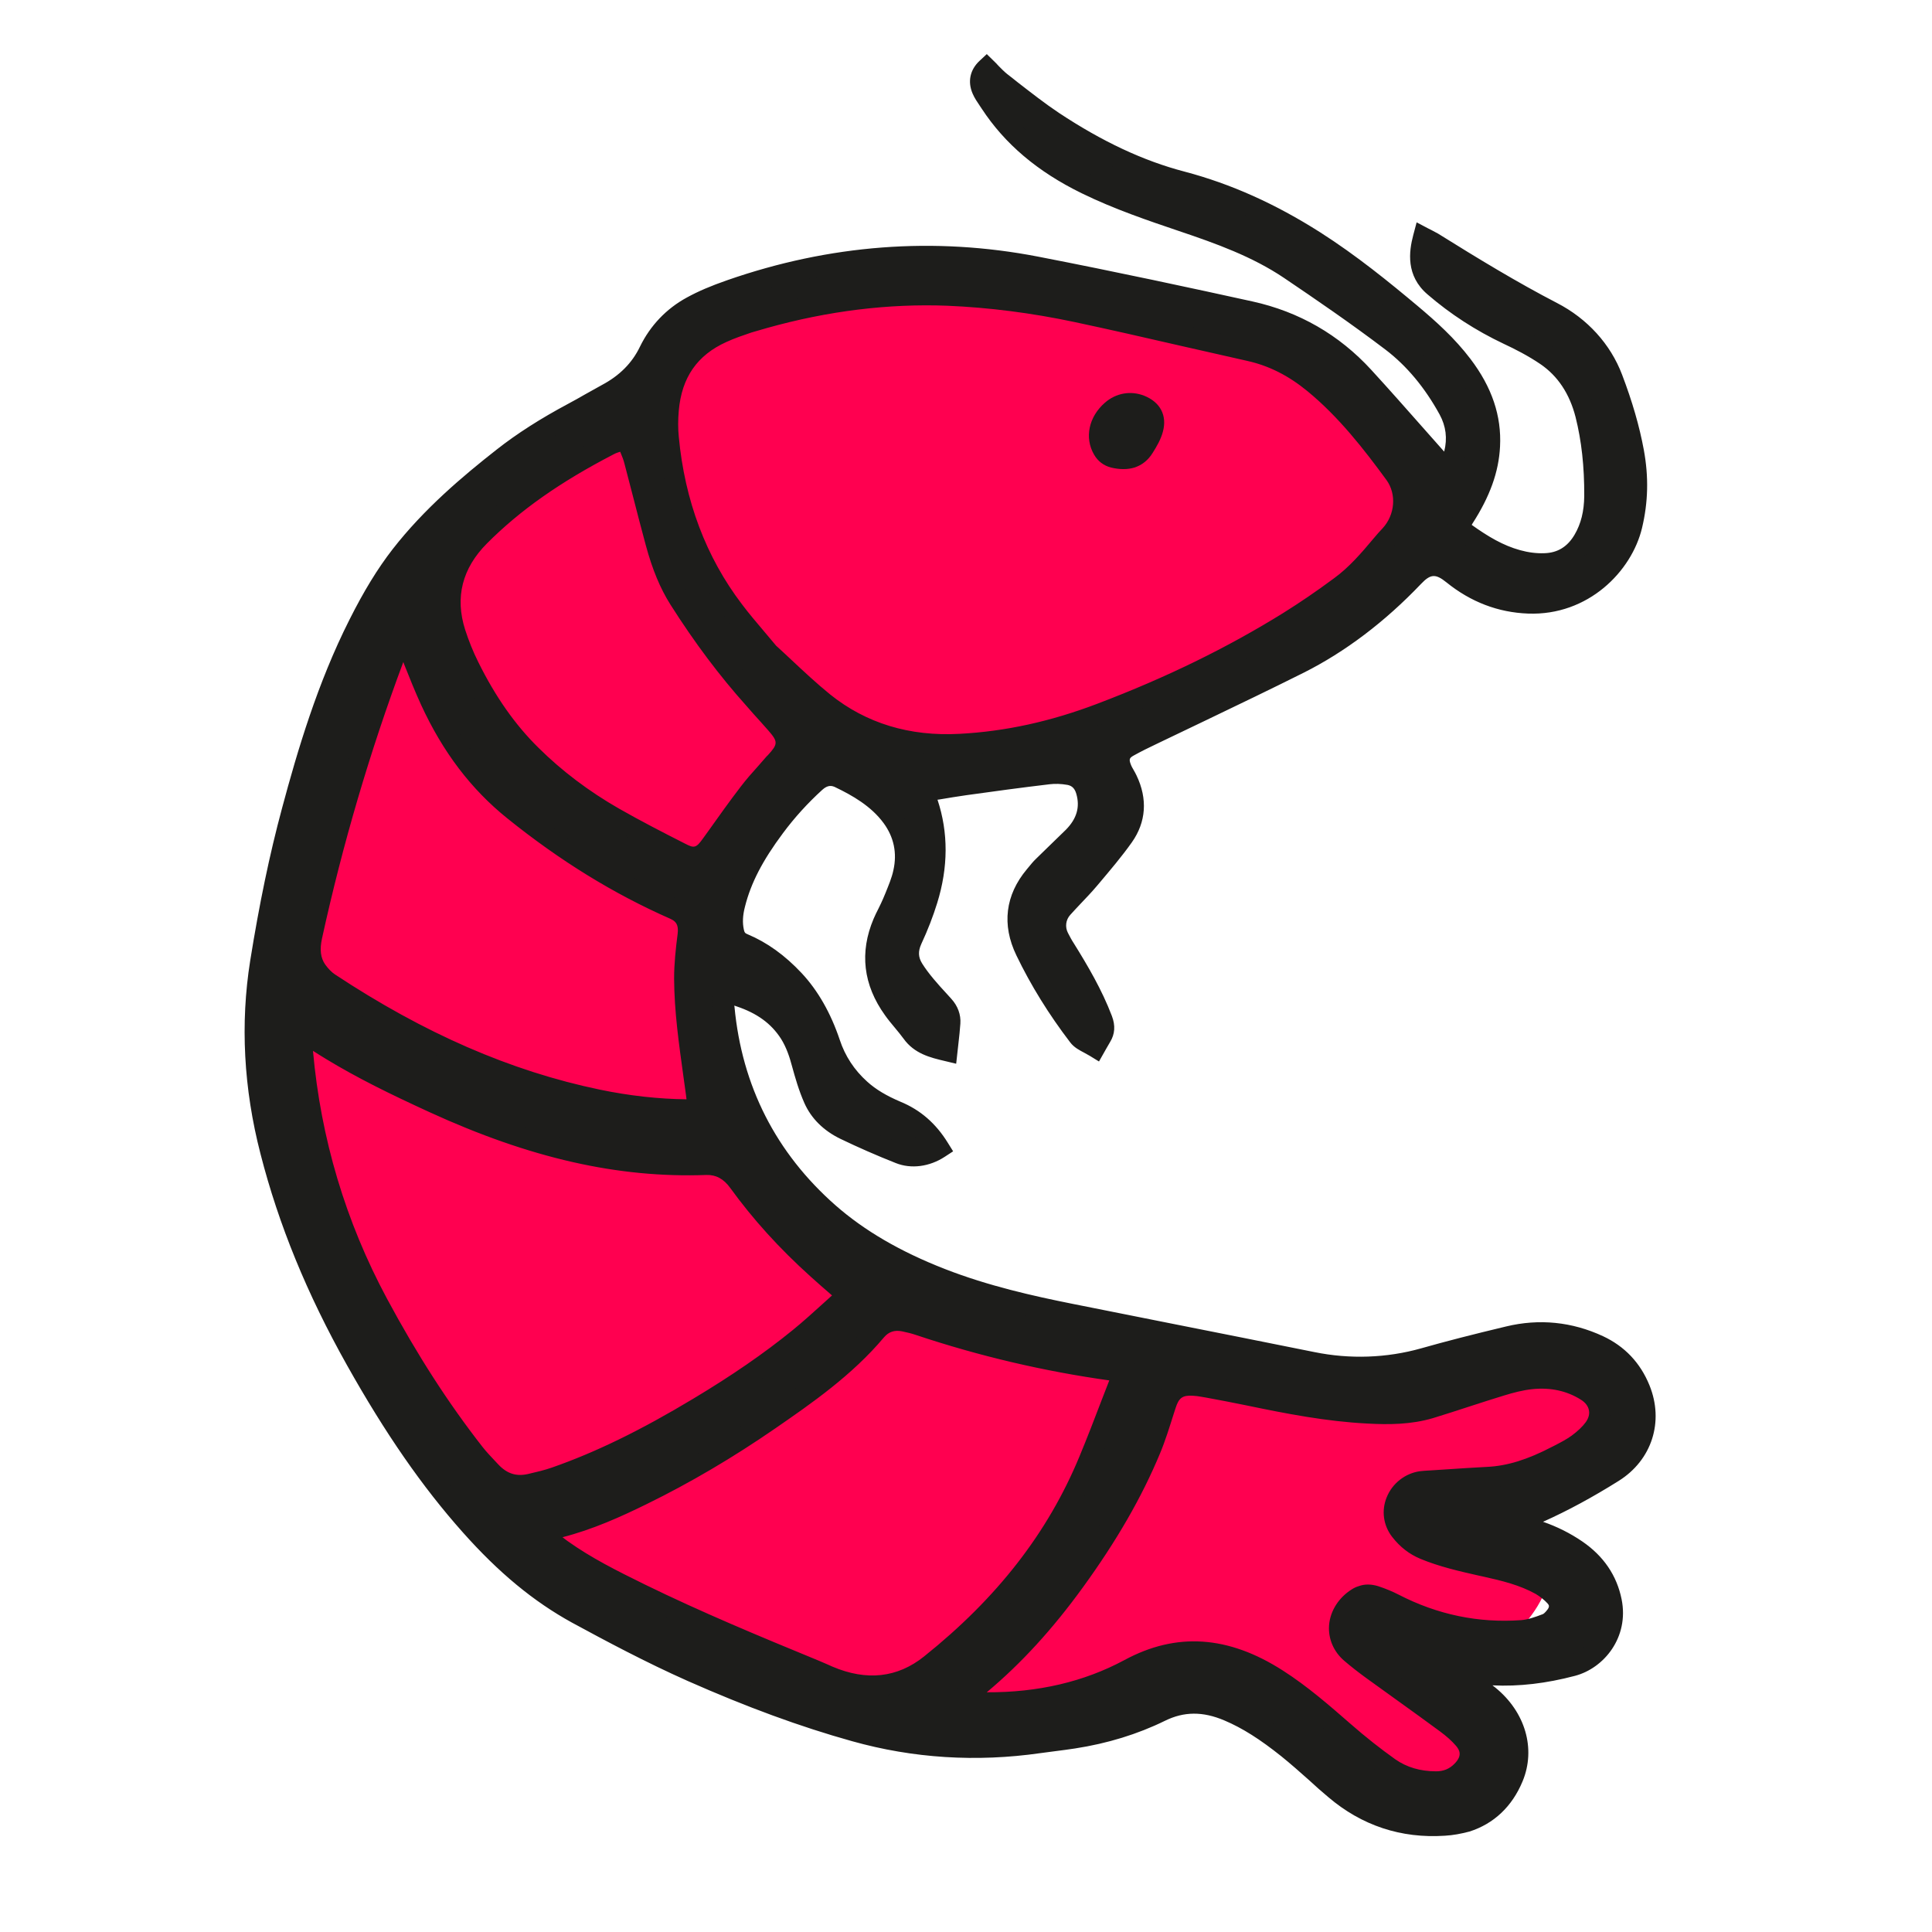 <?xml version="1.0" encoding="utf-8"?>
<!-- Generator: Adobe Illustrator 26.5.2, SVG Export Plug-In . SVG Version: 6.00 Build 0)  -->
<svg version="1.1" id="Capa_1" xmlns="http://www.w3.org/2000/svg" xmlns:xlink="http://www.w3.org/1999/xlink" x="0px" y="0px"
	 viewBox="0 0 1200 1200" style="enable-background:new 0 0 1200 1200;" xml:space="preserve">
<style type="text/css">
	.st0{fill:#FF0050;}
	.st1{clip-path:url(#SVGID_00000135688129786859722100000013275108037817401509_);}
	.st2{clip-path:url(#SVGID_00000016076155709622023940000005177474530365254325_);}
	.st3{fill:#1D1D1B;}
</style>
<g>
	<path class="st0" d="M713.2,186.9c-56.3-12.1-113.6-24.2-171-19.4c-116.3,9.7-184.4,83-281.1,187.4
		c-120.1,129.8-110.3,350.8-22.1,504s282.4,242.8,452.5,194.5c18.3-5.2,36.7-11.8,55.6-10.5c31,2.3,55.9,25.2,82,42.1
		c26.1,16.9,63.1,27.5,86.4,6.9c-8.5-19.3-16.9-38.6-25.4-57.9c34.8,1.3,68.4-26.2,73.9-60.6c-23.9,2.3-48.6-10.7-60.3-31.7
		c40.7-5.1,79.4-24.9,107.2-55c-35-44.5-101.7-41.6-158.1-37.7c-103.5,7.1-213.3,1.7-301.5-52.9s-144.8-171.7-101.4-266
		c7.9-17.1,19.7-33.8,37.1-40.9c12.1-5,25.7-5.1,38.8-5.1C785.6,484.2,1055,260.1,713.2,186.9z"/>
	<g>
		<g>
			<defs>
				
					<rect id="SVGID_1_" x="-75.2" y="-379.8" transform="matrix(0.746 -0.666 0.666 0.746 -292.598 637.508)" width="1529.5" height="2164.4"/>
			</defs>
			<clipPath id="SVGID_00000096017969719344109650000001794155114469949825_">
				<use xlink:href="#SVGID_1_"  style="overflow:visible;"/>
			</clipPath>
			<g style="clip-path:url(#SVGID_00000096017969719344109650000001794155114469949825_);">
				<defs>
					
						<rect id="SVGID_00000127014582232436298500000012136402562307975579_" x="-75.2" y="-379.8" transform="matrix(0.746 -0.666 0.666 0.746 -292.598 637.508)" width="1529.5" height="2164.4"/>
				</defs>
				<clipPath id="SVGID_00000097482793280761315210000011518024212622278815_">
					<use xlink:href="#SVGID_00000127014582232436298500000012136402562307975579_"  style="overflow:visible;"/>
				</clipPath>
				<g style="clip-path:url(#SVGID_00000097482793280761315210000011518024212622278815_);">
					<path class="st3" d="M583.6,712.4c-7.3,4.8-16.6,6.4-24.5,3.3c-11.4-4.5-22.8-9.5-33.8-14.8c-8.5-4.1-15.6-10.4-19.4-19.1
						c-3.1-7.1-5.4-14.6-7.4-22.1c-1.8-6.6-3.9-12.9-7.6-18.7c-7.5-11.6-18.3-18.6-31.2-22.9c-8.3-2.8-10.4-1.5-9.6,7
						c4.8,51.1,26.4,93.6,64.9,127.5c20.6,18.1,44.5,30.9,69.9,40.8c26,10.1,53,16.5,80.2,21.9c50.1,10,100.3,19.8,150.3,29.9
						c22.9,4.7,46.7,3.9,69.2-2.5c17.4-4.9,34.9-9.3,52.5-13.5c19.2-4.6,38-2.8,56,5.6c12.1,5.6,20.6,14.8,25.6,27.1
						c8,19.8,1.4,40.3-16.6,51.6c-18.3,11.5-37.3,21.6-57.4,29.8c-1.5,0.6-2.9,1.3-4.5,2.1c0.7,0.5,0.9,0.9,1.2,1
						c1.6,0.4,3.2,0.8,4.8,1.1c11.9,2.8,23,7.5,33.1,14.5c11.3,7.8,18.9,18.2,21.6,31.8c4,19.6-9.1,36.1-24.4,40.1
						c-22.2,5.9-44.5,7.7-67.2,3.8c-1.7-0.3-3.3-0.4-5-0.6c0.6,1.4,1.4,2,2.2,2.6c6,4.2,12.4,8.2,18.1,12.8c16,13,22.3,33,15,50.8
						c-7.5,18.3-22.2,28.6-41.8,29.8c-25.4,1.6-48.3-5.9-67.9-22.5c-9.9-8.4-19.2-17.4-29.3-25.4c-11.4-9.1-23.4-17.5-36.9-23.2
						c-14.2-6-28-6.7-42.2,0.3c-17,8.4-35.2,13.7-54,16.6c-7.1,1.1-14.3,1.9-21.4,2.9c-38.6,5.5-76.8,3.3-114.3-7.2
						c-34.7-9.7-68.3-22.5-101.2-37.1c-24.4-10.8-48.1-23.2-71.5-36.1c-25.6-14-46.9-33.1-66.1-54.7
						c-27.9-31.3-50.6-66.2-71.1-102.7c-23-41-41.4-84-53.1-129.7c-10-38.7-12.6-77.7-6.3-117.4c5.1-31.7,11.3-63.1,19.7-94.1
						c10.6-39.8,22.9-79,41.4-115.9c7.5-14.9,15.8-29.3,26-42.5c18.2-23.4,40.4-42.6,63.5-60.8c13.6-10.7,28.3-19.7,43.6-27.9
						c7.1-3.8,14-7.9,21-11.6c11.6-6.2,20.5-14.6,26.4-26.6c5.8-11.8,14.8-21.4,26.4-27.7c7.7-4.2,16-7.5,24.3-10.4
						c61.9-21.6,125.2-26.8,189.6-14.3c44.4,8.6,88.6,18.1,132.8,27.8c27.6,6.1,51.4,19.6,70.5,40.6c16,17.4,31.5,35.3,47.3,52.9
						c1.4,1.6,2.9,3.2,4.6,5.2c1.1-1.6,1.8-2.4,2.1-3.3c4.8-11.7,4.9-23.4-1.2-34.5c-9-16.4-20.5-31.1-35.4-42.3
						c-20.6-15.6-41.9-30.3-63.4-44.8c-20.4-13.8-43.5-22.1-66.7-29.9c-20.3-6.8-40.5-13.7-59.7-23.2
						c-24.1-11.8-44.7-27.6-59.5-50.3c-1.8-2.7-3.8-5.4-5.1-8.4c-2.2-5.1-1.1-9.4,2.8-13c2.9,2.9,5.6,6,8.9,8.5
						c10.7,8.3,21.3,16.9,32.5,24.3c24.8,16.4,51,29.7,80,37.4c29.4,7.7,56.7,20.6,82.4,36.9c21.2,13.5,40.7,29.2,59.9,45.3
						c11.5,9.7,22.6,19.8,31.7,31.8c11.3,14.8,18.1,31.3,17.1,50.3c-0.8,16.5-7.3,31-16.2,44.7c-1.2,1.8-2.4,3.7-3.8,5.7
						c11.7,8.8,23.3,16.5,37,20.4c5.4,1.5,11.3,2.3,17,2.2c10.6-0.3,18.7-5.5,24.1-14.7c4.9-8.4,6.8-17.7,6.8-27.2
						c0.1-17.1-1.4-34.1-5.6-50.7c-3.8-15.1-11.6-27.8-24.5-36.6c-7.4-5.1-15.5-9.2-23.6-13.1c-16.6-7.9-31.9-17.8-45.8-29.8
						c-9.6-8.3-9.9-18.5-6.8-30.3c2.2,1.2,4,2,5.7,3c24.4,15.2,48.8,30.2,74.4,43.4c17,8.8,30.5,23.2,37.4,41.1
						c5.6,14.8,10.3,29.9,13.2,45.5c2.8,15.4,2.6,30.6-1,45.9c-6.2,26-31.9,49.5-64.3,48.3c-17.7-0.7-33.2-6.9-46.9-18
						c-9.5-7.6-16.3-7-24.4,1.5c-20.8,21.7-44.5,40.5-71.3,54c-29.4,14.7-59.1,28.7-88.7,43c-5.7,2.8-11.5,5.5-17,8.6
						c-5.6,3.2-6.9,7.6-4.5,13.6c1,2.5,2.5,4.7,3.6,7.1c5.8,12.1,5.4,24.1-2.4,35.1c-6.6,9.3-14.2,18.1-21.6,26.9
						c-5.2,6.1-10.9,11.7-16.3,17.7c-4.5,5-5.4,12.3-2.4,18.3c1.2,2.4,2.5,4.7,3.9,6.9c8.8,14.1,17.2,28.5,23.2,44.1
						c1.4,3.8,1.6,7.1-0.6,10.5c-1.2,1.9-2.2,3.8-3.8,6.5c-3.9-2.4-8.3-3.8-10.5-6.8c-12.6-16.5-23.7-34.1-32.7-52.8
						c-8-16.5-6.4-32.3,5.6-46.6c1.7-2,3.4-4.2,5.3-6c6.1-6.1,12.5-11.9,18.5-18.1c7.9-8,11.3-17.5,8-28.7c-1.6-5.4-5.1-9.1-10.6-10
						c-4.2-0.7-8.6-1-12.8-0.5c-17.3,2.1-34.7,4.4-52,6.9c-8.3,1.2-16.6,2.7-25.1,4c0.3,1.3,0.4,2.4,0.7,3.3
						c8,21.2,7.8,42.7,1.2,64.1c-2.6,8.4-5.9,16.7-9.6,24.7c-3,6.5-2.6,12.4,1,18.1c2.3,3.6,4.9,7.1,7.7,10.4
						c3.6,4.3,7.4,8.3,11.1,12.4c2.8,3,4.2,6.7,4,10.7c-0.3,5.7-1.2,11.3-1.9,17.4c-8.8-2.1-16.6-4.1-21.9-11.4
						c-3.6-5-7.9-9.5-11.5-14.5c-11.9-16.7-14.5-34.6-6.4-53.6c1.9-4.3,4.3-8.4,6.1-12.8c2.5-6.1,5.2-12.1,6.6-18.5
						c2.7-12.4,0.4-24.2-7.2-34.5c-8.3-11.3-19.9-18.2-32.2-24.1c-5.4-2.6-10.6-1.7-15.3,2.6c-9.3,8.5-17.7,17.8-25.2,27.8
						c-10.9,14.6-20.1,30-24.7,47.9c-1.5,5.7-2,11.3-0.8,17.1c0.8,3.6,2.4,6,6.1,7.6c12,5.1,22.3,13,31.4,22.6
						c10.4,11.1,17.5,24.7,22.3,39.1c3.7,11.1,10,20.7,18.8,28.6c6.7,6,14.3,10.2,22.6,13.6C568.5,694.2,577.1,701.8,583.6,712.4
						 M477.5,405.6c10.4,9.4,21.8,20.8,34.2,30.8c24.6,19.8,53.3,27.5,84.7,25.8c30.2-1.6,59.3-8.4,87.5-19.1
						c40.6-15.4,79.7-34,116.6-57c11-6.8,21.6-14.2,32-21.9c9.8-7.2,17.8-16.4,25.6-25.7c1.7-2,3.5-4.1,5.3-6
						c9.6-10.4,11.4-26.6,3-38.1c-14.9-20.4-30.6-40.3-50.3-56.5c-11.8-9.7-24.8-16.6-39.8-20c-35.9-8-71.7-16.5-107.6-24.2
						c-26.4-5.6-53.1-9.1-80-10.2c-38.7-1.5-76.7,3.6-113.9,14.1c-8.9,2.5-17.8,5.2-26.2,9c-20.6,9.2-31.5,25.7-33.3,48
						c-0.5,5.7-0.5,11.5,0,17.2c3.7,39.5,16.4,75.7,40.6,107.5C462.2,387.8,469.4,395.8,477.5,405.6 M526.5,804.6
						c-6.5-5.7-12.6-10.9-18.5-16.2c-18.2-16.4-34.8-34.3-49.2-54.2c-5.1-7-11.6-11.1-20.3-10.7c-59.8,2.2-115.5-13.9-169.1-38.5
						c-21.7-9.9-43.2-20.2-63.6-32.6c-5.9-3.6-11.6-7.5-18.5-11.9c0.2,3.7,0.2,6.3,0.4,8.9c4.5,56.7,20,110.1,47,160.3
						c17.6,32.6,37.2,63.9,59.9,93.2c3.1,4,6.8,7.7,10.3,11.5c6.8,7.1,15,9.9,24.6,7.7c5.2-1.2,10.4-2.4,15.4-4.2
						c31.4-10.9,60.6-26.3,89-43.3c21.7-13,42.7-27.1,62.3-43.1C506.5,823,516,813.9,526.5,804.6 M595.3,1056.5
						c3.3,0.3,5.4,0.7,7.6,0.8c34.6,1.7,68-4.1,98.4-20.5c32.6-17.6,62.5-12.6,91.8,6.2c14.7,9.4,27.9,20.9,41.1,32.4
						c9.1,7.9,18.6,15.6,28.4,22.5c8.5,6,18.5,8.7,29.1,8.7c6.3,0,11.6-2.2,16-6.7c6-6.2,6.7-13.3,1.1-19.8c-3.2-3.7-7-6.9-11-9.8
						c-15.2-11.2-30.6-22.2-45.9-33.3c-4.5-3.3-8.9-6.7-13.1-10.3c-11.6-9.9-8.8-26.3,4.1-34.3c3.3-2,7.2-2.2,10.8-1
						c4.1,1.3,8.1,3,11.9,4.9c24.9,12.8,51.3,18.5,79.3,16.5c5.2-0.4,10.4-2.2,15.3-4c2.3-0.9,4.4-3.1,5.9-5.1
						c2.9-3.9,2.9-8.3-0.4-11.9c-2.6-2.8-5.7-5.3-9.1-7.2c-10.7-6-22.5-8.8-34.4-11.5c-12.8-2.9-25.7-5.6-37.9-10.7
						c-6-2.5-10.8-6.4-14.9-11.6c-9.3-12.1-0.8-28.6,13.1-30.5c2-0.3,4.1-0.3,6.1-0.4c11.7-0.7,23.4-1.6,35.1-2.2
						c15.6-0.7,29.6-6.2,43.2-13.3c4.4-2.3,8.8-4.5,12.8-7.4c3.7-2.8,7.4-6,10.1-9.8c6-8.3,3.8-17.9-5-23.4
						c-10.3-6.4-21.8-8.6-33.7-7.5c-6.5,0.6-12.9,2.3-19.2,4.2c-14.7,4.5-29.3,9.6-44,14c-12.6,3.8-25.6,3.8-38.5,3.1
						c-25.1-1.3-49.8-6.1-74.3-11.1c-9.3-1.9-18.6-3.6-27.9-5.4c-2.2-0.4-4.5-0.7-6.7-0.8c-9.3-0.4-14,3.2-16.8,12.1
						c-3,9.4-5.8,18.9-9.6,28c-12.1,29.2-28.4,56-46.9,81.5c-17.6,24.2-37.3,46.5-60.4,65.5C603.5,1050.4,599.9,1053,595.3,1056.5
						 M336.4,952c4.5,3.8,8.4,7.4,12.6,10.5c15.3,10.8,32,19.2,48.8,27.4c35.5,17.3,71.9,32.5,108.4,47.4c2.8,1.2,5.6,2.5,8.5,3.7
						c22.5,9.5,44.1,8.1,63.3-7.2c42.9-34.3,77.2-75.4,98.4-126.6c7-16.9,13.4-34,20-51.1c0.4-1.1,0.7-2.3,1.1-3.9
						c-2-0.4-3.7-0.8-5.4-1c-41.3-5.5-81.6-14.9-121.1-28.1c-3.1-1-6.3-1.8-9.5-2.5c-6.8-1.4-12.9,0.6-17.3,5.8
						c-18.9,22.5-42.6,39.1-66.5,55.6c-25.2,17.4-51.5,33-79,46.5c-19.2,9.4-38.8,17.9-59.9,22.1C338.4,950.7,338.1,951,336.4,952
						 M433.6,689.1c-0.4-3.6-0.8-6.6-1.2-9.6c-3.2-23.8-7.2-47.6-7.3-71.7c0-9,1-18,2.2-27c1-7.5-1.4-13-8.3-16
						c-36.1-15.9-69.2-36.8-99.9-61.5c-22.9-18.5-39.5-41.6-51.7-68.1c-5.4-11.7-9.9-23.9-14.8-35.9c-0.6-1.4-1.1-2.9-2-5.3
						c-1.1,2.3-1.8,3.6-2.4,5.1c-22.7,59.4-40.8,120.2-54.4,182.3c-1.7,7.6-1.5,14.8,3,21.2c2.1,3,4.7,5.8,7.7,7.8
						c51.3,33.9,106.2,59.9,166.8,72.5c19.2,4,38.5,6.2,58.1,6.2C430.4,689.2,431.4,689.2,433.6,689.1 M468.4,434.1
						c-17.3-19.3-32.6-40.2-46.5-62c-6.9-10.8-11.2-22.9-14.6-35.2c-4.5-16.6-8.7-33.4-13-50.1c-0.7-2.8-1.7-5.5-2.8-8.1
						c-2.1-4.8-4.3-5.6-9.3-3.9c-1.4,0.5-2.7,1-4,1.6c-29.3,15.2-56.9,33-80.3,56.5c-16.7,16.8-22.4,37-15.1,60
						c2.3,7.2,5.2,14.3,8.6,21.1c10,20.1,22.3,38.8,38.4,54.7c15.4,15.3,32.6,28.2,51.5,38.9c13.6,7.7,27.5,14.8,41.3,21.9
						c8.9,4.6,13.4,3,19.3-5.3c7.6-10.7,15.2-21.5,23.1-31.9c4.8-6.4,10.4-12.2,15.6-18.2c0.3-0.3,0.6-0.6,0.9-0.9
						c8.6-9.4,8.7-14.5,0.4-23.9C477.4,444.2,472.9,439.2,468.4,434.1"/>
				</g>
				<g style="clip-path:url(#SVGID_00000097482793280761315210000011518024212622278815_);">
					<path class="st3" d="M897.5,1140.2c-27.3,1.8-51.7-6.3-72.5-24c-4.1-3.4-8.1-7-11.9-10.5c-5.6-5-11.4-10.1-17.2-14.8
						c-13.4-10.7-24.3-17.6-35.4-22.3c-13.4-5.7-25.1-5.6-36.9,0.2c-16.9,8.3-35.7,14.1-55.9,17.2c-4.1,0.6-8.2,1.2-12.4,1.7
						c-3,0.4-6.1,0.8-9.1,1.2c-39.8,5.7-79.1,3.2-116.9-7.4c-32.3-9-65.7-21.3-102.1-37.4c-26.1-11.6-51-24.9-72-36.3
						c-23.8-13.1-45.4-30.9-67.8-56.1c-25.1-28.2-48-61.2-71.9-103.8c-24.8-44.2-42.4-87.1-53.7-131.2c-10.5-40.6-12.6-81-6.4-120
						c5.6-34.9,12-65.9,19.8-94.8c9.6-35.8,22-77.7,41.9-117.1c8.9-17.7,17.4-31.6,26.7-43.6c19.6-25.2,43.7-45.5,64.6-61.9
						c12.7-10,27.3-19.3,44.5-28.5c3.6-1.9,7.1-3.9,10.6-5.9c3.5-1.9,6.9-3.9,10.4-5.8c10.9-5.8,18.7-13.6,23.6-23.8
						c6.4-13.1,16.4-23.6,29.1-30.5c7.1-3.9,15.1-7.3,25.2-10.8c63.5-22.1,128.4-27.1,193-14.6c48.5,9.4,96.6,19.8,133,27.8
						c29.1,6.4,53.9,20.7,73.9,42.5c11.1,12.1,22.2,24.7,32.9,36.8c4.1,4.7,8.2,9.3,12.4,14c2.1-8.2,1.1-15.8-2.8-23
						c-9.2-16.8-20.5-30.3-33.6-40.3c-21.6-16.4-44-31.7-63.1-44.6c-19.6-13.2-42-21.3-65.2-29.1c-18.9-6.4-40.3-13.6-60.5-23.5
						c-27.4-13.4-47.7-30.6-62.1-52.6c-0.4-0.6-0.8-1.2-1.2-1.8c-1.5-2.2-3.2-4.7-4.4-7.5c-3.2-7.4-1.6-14.8,4.3-20.3l4.5-4.2
						l4.4,4.3c1,0.9,1.9,1.9,2.8,2.9c1.9,1.9,3.6,3.7,5.5,5.2c2.2,1.7,4.4,3.4,6.6,5.2c8.3,6.4,16.8,13.1,25.5,18.9
						c26.9,17.8,52.4,29.8,78.1,36.5c28.7,7.6,56.2,19.9,84.2,37.7c22.6,14.4,43.3,31.3,60.6,45.8c11.3,9.5,23,20,32.7,32.8
						c13.4,17.6,19.4,35.5,18.4,54.5c-0.8,15.8-6.3,31-17.2,47.9c-0.1,0.2-0.3,0.5-0.4,0.7c10.2,7.3,19.5,12.8,30,15.7
						c5,1.4,10.2,2.1,15.1,1.9c8.2-0.2,14.4-4,18.8-11.5c4-6.8,5.9-14.6,6-24c0.1-18.4-1.7-34.4-5.4-49.1
						c-3.7-14.4-11-25.5-21.9-32.9c-7.5-5.1-15.7-9.3-22.8-12.6c-17.3-8.2-33.2-18.5-47.3-30.7c-13.5-11.6-11.5-26.6-8.8-36.8
						l2.1-7.9l7.2,3.8c0.7,0.4,1.3,0.7,2,1c1.4,0.7,2.7,1.4,4.1,2.2c24.7,15.4,49,30.2,73.9,43.1c18.8,9.7,33.2,25.5,40.4,44.5
						c6.4,16.8,10.8,32.1,13.5,46.7c3.1,16.8,2.7,32.6-1.1,48.5c-6.4,26.9-33.4,54.6-70.8,53.2c-18.6-0.7-35.6-7.2-50.7-19.4
						c-6.7-5.4-9.8-5.3-15.7,0.9c-22.6,23.7-47.2,42.3-73.1,55.3c-20,10-40.4,19.8-60.2,29.3c-9.5,4.6-19.1,9.1-28.6,13.7l-2.7,1.3
						c-4.9,2.3-9.5,4.6-14,7.1c-2.4,1.4-3.1,2.1-1.7,5.6c0.4,1.1,1.1,2.3,1.8,3.5c0.6,1.1,1.2,2.1,1.7,3.2c7,14.6,6,29-2.9,41.6
						c-6.3,8.9-13.4,17.2-20.2,25.3l-1.7,2c-3.2,3.8-6.7,7.4-10,10.9c-2.2,2.3-4.3,4.6-6.4,6.9c-2.7,3-3.3,7.4-1.4,11.1
						c1.3,2.5,2.4,4.6,3.6,6.4c8.6,13.8,17.5,28.9,23.7,45.2c2.3,6,1.9,11.3-1.1,16.2c-0.7,1.2-1.4,2.4-2.2,3.8l-4.7,8.3l-5.7-3.5
						c-1-0.6-2.2-1.2-3.4-1.9c-3-1.6-6.4-3.3-8.8-6.5c-13.3-17.4-24.5-35.5-33.4-54c-9.2-19-6.9-37.5,6.5-53.5l1-1.2
						c1.4-1.7,2.9-3.6,4.7-5.3c2.6-2.6,5.3-5.1,7.9-7.7c3.5-3.4,7.1-6.9,10.6-10.3c6.8-6.9,8.9-14.1,6.5-22.4
						c-1.2-4.2-3.6-5.1-5.5-5.5c-4-0.7-7.7-0.8-11-0.4c-17.8,2.1-35.3,4.5-51.8,6.8c-5.6,0.8-11.1,1.7-17,2.7
						c-0.3,0-0.6,0.1-0.9,0.1c6.8,20.4,6.7,42-0.2,64.2c-2.5,8.1-5.8,16.7-9.9,25.5c-2,4.5-1.9,8.1,0.6,12.1c1.9,3,4.1,6,7.2,9.7
						c2.6,3.1,5.4,6.2,8.1,9.1l2.8,3.1c4,4.4,6,9.8,5.6,15.4c-0.3,4.1-0.7,8.1-1.2,12.3c-0.2,1.8-0.4,3.6-0.6,5.4l-0.8,7.2l-7.1-1.7
						c-8.9-2.1-18.9-4.5-25.6-13.9c-1.7-2.3-3.5-4.5-5.5-6.9c-2-2.4-4.1-4.9-6-7.6c-13.6-18.9-15.9-39.1-7.1-59.9
						c0.9-2.2,2-4.3,3-6.3c1.1-2.2,2.1-4.3,3-6.4l1.3-3.1c2-5,4-9.6,5-14.4c2.4-10.7,0.3-20.6-6.1-29.3
						c-7.8-10.6-19.5-17.2-29.9-22.2c-2.2-1.1-4.7-1.6-8.2,1.6c-9,8.2-17.2,17.2-24.4,26.9c-12.6,16.9-19.9,30.9-23.6,45.7
						c-1.4,5.4-1.6,9.9-0.7,14.1c0.4,2,0.9,2.4,2.4,3c12.1,5.1,23.1,13,33.5,24.1c10.1,10.8,18.1,24.8,23.7,41.5
						c3.3,10,9,18.7,17,25.9c5.4,4.9,12,8.8,20.7,12.5c12.4,5.1,22,13.5,29.4,25.5l3.3,5.3l-5.2,3.4c-9.5,6.2-20.9,7.7-30.4,3.9
						c-11.9-4.7-23.5-9.8-34.3-15c-10.6-5.1-18.3-12.8-22.5-22.3c-3.5-7.9-5.8-16.1-7.7-23c-1.4-5.3-3.4-11.5-6.8-16.9
						c-6.1-9.5-14.9-15.9-27.8-20.2c-0.4-0.1-0.8-0.3-1.2-0.4c0,0.2,0,0.5,0.1,0.7c4.6,49.2,25.7,90.7,62.7,123.3
						c18,15.8,40.3,28.8,68,39.6c26.9,10.5,55.1,16.8,79.1,21.6c20.1,4,40.1,8,60.2,12c29.6,5.9,60.1,11.9,90.2,18
						c22,4.5,44.9,3.7,66.2-2.3c15.5-4.4,32.3-8.7,52.8-13.6c20.7-5,41-2.9,60.2,6c13.5,6.3,23.2,16.5,28.9,30.5
						c9.2,22.6,1.5,46.5-19.1,59.4c-16.1,10.1-31.6,18.5-47,25.4c8.7,3,16.9,7.1,24.5,12.3c13.1,9,21.3,21,24.3,35.8
						c4.8,23.7-11,42.9-29,47.6c-17.8,4.7-34.7,6.7-51.2,5.9c0.6,0.5,1.2,0.9,1.8,1.4c18.6,15.1,25.3,38,16.9,58.2
						c-6.5,15.7-17.9,26.4-33,31.2C907.4,1139,902.6,1139.9,897.5,1140.2z M905.9,1031.6c1.3,0.1,2.6,0.3,3.8,0.5
						c20.6,3.6,41.7,2.4,64.4-3.7c12-3.2,23-16.5,19.7-32.6c-2.3-11.5-8.5-20.6-19-27.7c-9.3-6.4-19.7-10.9-30.9-13.5l-1.2-0.3
						c-1.3-0.3-2.5-0.6-3.8-0.9c-1.8-0.5-2.8-1.5-3.4-2l-8.2-6.7l10.8-5c1.1-0.5,2.2-1.1,3.3-1.5c18.5-7.5,36.9-17.1,56.4-29.3
						c15.4-9.6,20.9-26.8,14-43.7c-4.4-10.9-12-18.8-22.4-23.7c-16.5-7.7-34-9.4-51.8-5.1c-20.3,4.9-36.9,9.1-52.3,13.5
						c-23.2,6.6-48.2,7.4-72.2,2.6c-30-6.1-60.6-12.1-90.1-18c-20.1-4-40.1-7.9-60.2-12c-24.6-4.9-53.5-11.4-81.3-22.2
						c-29.2-11.4-52.7-25.1-71.8-41.9c-39.5-34.8-62.1-79.1-67-131.7c-0.3-3.1-0.9-9.7,3.7-13.3c4.6-3.7,10.9-1.5,14.3-0.4
						c15.6,5.2,26.9,13.6,34.5,25.5c4.4,6.9,6.7,14.2,8.4,20.5c1.7,6.5,4,14.1,7.1,21.2c3,6.7,8.5,12.1,16.3,15.9
						c10.5,5.1,21.8,10,33.4,14.6c3.8,1.5,8.3,1.5,12.6,0.2c-5.2-6.5-11.6-11.3-19.2-14.5c-10.1-4.2-17.9-8.9-24.4-14.8
						c-9.6-8.7-16.5-19.2-20.5-31.3c-5-14.9-12-27.3-20.9-36.8c-9.2-9.8-18.7-16.7-29.2-21.1c-5.5-2.3-8.6-6.2-9.9-12.2
						c-1.3-6.2-1.1-12.7,0.8-20c4.2-16.4,12.2-31.9,25.8-50.1c7.7-10.3,16.5-20,26-28.7c6.7-6.1,14.7-7.4,22.4-3.7
						c11.8,5.7,25.1,13.2,34.6,26.1c8.6,11.7,11.5,25.4,8.3,39.7c-1.3,5.8-3.5,11.3-5.7,16.5l-1.2,3c-1,2.6-2.3,5-3.4,7.3
						c-1,1.9-1.9,3.8-2.7,5.6c-7.1,16.6-5.2,32.1,5.7,47.4c1.7,2.3,3.5,4.5,5.5,6.9c2,2.4,4.1,4.9,6,7.6c2.6,3.7,6.2,5.5,11.2,7.1
						c0.4-3.3,0.8-6.5,1-9.7c0.1-2.2-0.6-4.2-2.3-6l-2.7-3c-2.8-3.1-5.8-6.3-8.5-9.6c-3.4-4.1-6-7.6-8.2-11.1
						c-4.8-7.7-5.3-15.8-1.4-24.2c3.8-8.3,6.9-16.3,9.3-23.9c6.6-21.2,6.2-40.8-1-59.9c-0.4-1.2-0.6-2.2-0.8-3.2
						c-0.1-0.3-0.1-0.7-0.2-1l-1.4-6.6l6.7-1.1c2.7-0.4,5.3-0.9,8-1.3c5.7-1,11.5-1.9,17.3-2.7c16.5-2.3,34.2-4.7,52.1-6.9
						c4.5-0.5,9.5-0.4,14.7,0.5c7.8,1.3,13.4,6.5,15.7,14.5c3.7,12.8,0.4,24.9-9.6,35c-3.6,3.6-7.2,7.2-10.8,10.6
						c-2.6,2.5-5.2,5-7.8,7.6c-1.3,1.3-2.5,2.8-3.8,4.3l-1,1.2c-10.2,12.2-11.8,25.1-4.8,39.7c8.5,17.7,19.3,35.1,32,51.7
						c0.5,0.6,1.6,1.3,3,2c0.3-0.4,0.5-0.9,0.8-1.3c0.7-1.1,1.1-2,0-4.8c-5.8-15.4-14.3-29.7-22.6-43c-1.4-2.2-2.7-4.6-4.1-7.4
						c-4.2-8.4-2.9-18.6,3.3-25.5c2.2-2.4,4.4-4.8,6.7-7.1c3.3-3.5,6.5-6.9,9.5-10.4l1.7-2c6.7-7.9,13.6-16,19.6-24.4
						c6.2-8.8,6.8-18.1,1.8-28.6c-0.4-0.9-0.9-1.7-1.4-2.6c-0.8-1.5-1.7-3.1-2.5-4.9c-3.7-9.1-1-16.9,7.3-21.6
						c4.8-2.7,9.9-5.2,14.7-7.5l2.7-1.3c9.5-4.6,19.1-9.2,28.6-13.8c19.7-9.5,40.1-19.2,60-29.2c24.6-12.3,48-30,69.6-52.6
						c10.6-11.1,21.1-11.7,33.1-2.1c13,10.5,27.2,15.9,43.1,16.5c30.6,1.2,52.6-21.5,57.8-43.3c3.4-14.1,3.7-28.3,0.9-43.2
						c-2.5-13.8-6.7-28.3-12.9-44.4c-6.1-16-18.3-29.4-34.3-37.7c-24.5-12.7-48.3-27.1-72.4-42.1c-0.4,6.7,1.6,11.3,6.3,15.4
						c13.2,11.4,28.2,21.2,44.4,28.9c7.5,3.6,16.2,8,24.5,13.6c13.5,9.2,22.6,22.8,27.1,40.3c4,15.8,5.9,32.9,5.8,52.4
						c-0.1,11.7-2.6,21.6-7.7,30.4c-6.6,11.3-16.8,17.5-29.5,17.9c-6.1,0.2-12.6-0.7-18.9-2.4c-14.1-4-25.8-11.4-39.1-21.4l-4.8-3.6
						l4.7-7c0.8-1.3,1.6-2.5,2.4-3.7c9.7-14.9,14.5-28.1,15.1-41.5c0.8-15.9-4.4-30.9-15.8-46.1c-8.9-11.8-20.1-21.8-30.7-30.8
						c-16.9-14.3-37.2-30.8-59.2-44.8c-26.8-17.1-53.2-28.9-80.6-36.1c-27.1-7.1-53.9-19.6-81.9-38.3c-9.2-6.1-17.9-12.9-26.3-19.5
						c-2.2-1.7-4.4-3.4-6.6-5.1c-0.1-0.1-0.1-0.1-0.2-0.2c0.5,0.8,1.1,1.6,1.6,2.5c0.5,0.7,0.9,1.3,1.3,2c13.1,20,31.7,35.7,57,48.1
						c19.5,9.5,40.5,16.6,59,22.8c24.1,8.1,47.4,16.5,68.3,30.7c19.2,13,41.8,28.5,63.7,45c14.6,11,27.1,26,37.1,44.4
						c6.8,12.4,7.3,25.9,1.5,40c-0.5,1.2-1.2,2.2-1.8,3.1c-0.3,0.4-0.5,0.8-0.9,1.3l-4.6,7l-10.2-11.5c-4.8-5.4-9.6-10.8-14.4-16.2
						c-10.7-12.1-21.7-24.5-32.8-36.6c-18.1-19.8-40.7-32.8-67.2-38.6c-36.3-8-84.2-18.4-132.6-27.8c-62.3-12-125-7.3-186.3,14.1
						c-9.5,3.3-16.9,6.5-23.3,10c-10.3,5.6-18.5,14.3-23.7,24.9c-6.2,12.7-15.7,22.3-29.1,29.5c-3.4,1.8-6.8,3.7-10.2,5.6
						c-3.6,2-7.2,4.1-10.9,6c-16.5,8.8-30.5,17.7-42.6,27.2c-20.4,16-43.7,35.6-62.4,59.7c-8.8,11.3-16.8,24.5-25.4,41.4
						c-19.3,38.5-31.5,79.6-40.9,114.7c-7.6,28.5-14,59.1-19.5,93.5c-6,37.8-4,75.3,6.2,114.8c11.1,43,28.3,84.9,52.5,128.1
						c23.4,41.8,45.8,74.1,70.3,101.6c21.4,24.1,41.9,41.1,64.4,53.4c20.7,11.3,45.3,24.5,71,35.8c35.9,15.9,68.7,27.9,100.4,36.8
						c36.1,10.1,73.6,12.5,111.7,7.1c3.1-0.4,6.2-0.8,9.2-1.2c4-0.5,8.1-1.1,12.1-1.7c18.9-2.9,36.4-8.2,52.1-16
						c15.2-7.5,30.7-7.7,47.6-0.5c12.2,5.2,24.1,12.6,38.4,24.1c6.1,4.9,12,10.2,17.8,15.3c3.8,3.4,7.8,6.9,11.7,10.3
						c18.2,15.5,39.5,22.5,63.4,21c17.3-1.1,29.8-10.1,36.3-25.9c6.1-14.9,1-31.9-13.2-43.4c-3.7-3-7.7-5.7-11.9-8.6
						c-1.9-1.3-3.9-2.6-5.9-4c-1.1-0.8-3.1-2.2-4.4-5.4l-4.1-10.1L905.9,1031.6z M891.8,1113c-12.5,0-23.5-3.3-32.8-9.9
						c-9.4-6.7-18.9-14.2-29-22.9c-12-10.5-25.7-22.4-40.3-31.8c-30.1-19.3-57.2-21.2-85.3-6c-29.7,16-63.9,23.2-101.8,21.3
						c-1.6-0.1-3.2-0.3-5-0.5c-0.9-0.1-1.9-0.2-2.9-0.3l-16-1.7l12.8-9.8c1.6-1.2,3-2.3,4.4-3.3c2.6-2,4.9-3.7,7.1-5.5
						c21.1-17.4,40.5-38.4,59.3-64.4c20.3-28,35.4-54.3,46.2-80.2c3.2-7.6,5.7-15.8,8.2-23.8l1.2-3.7c3.7-11.8,11.1-17,23.2-16.6
						c2.5,0.1,5.1,0.4,7.6,0.9l2.9,0.5c8.2,1.5,16.7,3.1,25.1,4.8c24.5,5.1,48.6,9.7,73.4,11c11.8,0.6,24.4,0.7,36.4-2.9
						c7.7-2.3,15.4-4.8,22.9-7.3c6.9-2.2,14-4.6,21.1-6.7c6.4-1.9,13.3-3.8,20.4-4.5c14-1.3,26.6,1.5,37.7,8.4c5.9,3.6,9.8,9,11,15
						c1.2,5.9-0.3,12.2-4.2,17.6c-2.7,3.8-6.5,7.5-11.5,11.2c-4,3-8.4,5.3-12.6,7.4l-1,0.5c-11.7,6.1-27.5,13.1-45.9,14
						c-8.1,0.4-16.3,0.9-24.2,1.5c-3.6,0.2-7.1,0.5-10.7,0.7c-0.7,0-1.4,0.1-2.1,0.1c-1.3,0.1-2.5,0.1-3.6,0.3
						c-4.6,0.7-8.7,3.8-10.5,8.3c-1,2.4-2.1,7.1,1.6,11.9c3.5,4.5,7.4,7.5,12.2,9.6c10.8,4.5,22.1,7,34,9.7l2.9,0.6
						c13.1,3,24.9,5.9,36.1,12.1c4,2.2,7.7,5.2,10.7,8.5c5.3,5.8,5.6,13.5,0.8,20c-2.7,3.7-5.7,6.2-8.8,7.4
						c-5.6,2.1-11.2,4-17.1,4.4c-28.7,2.1-56.5-3.7-82.7-17.2c-3.3-1.7-7-3.2-11-4.5c-1.4-0.5-3.5-0.8-5.4,0.3
						c-4.9,3-8,7.7-8.4,12.6c-0.3,4.3,1.5,8.3,5,11.4c3.9,3.3,8.2,6.7,12.7,10c6.4,4.7,12.8,9.3,19.2,13.9
						c8.9,6.4,17.8,12.9,26.7,19.4c5,3.7,8.9,7.2,12,10.8c7.7,8.9,7.2,19.8-1.4,28.5c-3.4,3.5-7.3,5.9-11.7,7.3
						C898,1112.5,895,1113,891.8,1113z M856,985.2c4.6,1.5,8.9,3.3,12.8,5.3c24,12.4,49.6,17.7,75.9,15.8c4.2-0.3,8.8-1.9,13.5-3.7
						c0.4-0.1,1.5-0.9,3-2.9c1.4-1.9,0.9-2.8,0-3.8c-2-2.2-4.7-4.3-7.4-5.9c-9.7-5.4-20.5-8.1-32.7-10.8l-2.8-0.6
						c-11.9-2.7-24.3-5.5-36.1-10.4c-6.9-2.9-12.6-7.3-17.5-13.6c-5.5-7.1-6.8-16.3-3.4-24.6c3.5-8.7,11.5-14.9,20.6-16.2
						c1.7-0.2,3.3-0.3,4.8-0.4c0.6,0,1.2-0.1,1.8-0.1c3.6-0.2,7.1-0.5,10.7-0.7c8-0.5,16.3-1.1,24.5-1.5
						c12.4-0.6,24.9-4.4,40.6-12.6l1-0.5c3.9-2,7.7-4,10.9-6.3c3.9-2.9,6.7-5.6,8.7-8.3c1.8-2.5,2.5-5.1,2-7.5
						c-0.5-2.6-2.3-4.9-5.1-6.6c-8.6-5.4-18.6-7.6-29.8-6.5c-6,0.6-12.1,2.2-17.9,4c-6.9,2.1-14,4.4-20.8,6.6
						c-7.6,2.5-15.4,5-23.2,7.4c-13.8,4.1-27.8,4.1-40.7,3.4c-25.7-1.3-50.3-6.1-75.3-11.3c-8.2-1.7-16.7-3.3-24.8-4.8l-2.9-0.5
						c-2-0.4-3.9-0.6-5.8-0.7c-6.2-0.3-8.4,1.4-10.4,7.6l-1.2,3.7c-2.6,8.2-5.2,16.7-8.6,24.8c-11.2,26.9-26.8,54-47.7,82.8
						c-18.9,26.1-38.5,47.5-59.8,65.3c31.7,0.2,60.4-6.5,85.5-20c32.2-17.4,64.4-15.3,98.4,6.5c15.5,9.9,29.5,22.2,41.9,33
						c9.7,8.5,18.9,15.7,27.9,22.1c7.1,5,15.6,7.5,25.4,7.5c4.6,0,8.3-1.5,11.5-4.8c4.9-5,3.1-8.4,0.8-11.1
						c-2.5-2.9-5.7-5.8-9.9-8.9c-8.8-6.5-17.7-12.9-26.6-19.3c-6.4-4.6-12.9-9.3-19.3-13.9c-4.8-3.5-9.3-7-13.5-10.6
						c-6.7-5.7-10.1-13.8-9.5-22.1c0.7-9,6.1-17.4,14.4-22.5c1.3-0.8,2.6-1.4,4-1.8C847.6,983.8,851.8,983.9,856,985.2z M512.2,1047
						c-1.3-0.5-2.6-1.1-3.8-1.7c-1.5-0.7-3-1.4-4.6-2c-36.9-15.1-73-30.2-108.7-47.6c-18.1-8.8-34.3-17-49.7-27.9
						c-3.2-2.2-6-4.7-9-7.3c-1.3-1.1-2.7-2.3-4.1-3.5l-6.8-5.7l7.5-4.7c0.6-0.4,1-0.6,1.3-0.8c0.7-0.5,1.7-1.2,3.2-1.5
						c21.2-4.2,40.6-12.9,58.4-21.6c26.4-12.9,52.7-28.4,78.2-46c21.7-15,46.3-31.9,65.2-54.4c5.9-7,14.2-9.9,23.5-8
						c3.9,0.8,7.2,1.7,10.3,2.7c39.4,13.2,79.8,22.6,119.9,27.9c1.3,0.2,2.6,0.4,4,0.7c0.6,0.1,1.2,0.2,1.8,0.4l6.8,1.3l-1.8,6.7
						c-0.1,0.5-0.2,0.9-0.4,1.4c-0.3,1-0.5,2.1-1,3.2c-2,5-3.9,10-5.8,15c-4.6,11.9-9.3,24.2-14.3,36.1
						c-20.4,49.3-53.2,91.5-100.3,129.2c-6.8,5.4-14.1,9.4-21.7,11.8C545.5,1055.3,529.1,1054.2,512.2,1047z M569,829.2
						c-2.6-0.9-5.4-1.6-8.8-2.3c-4.6-0.9-8.2,0.3-11.1,3.7c-20,23.8-45.4,41.3-67.7,56.7c-26.1,18-52.9,33.8-79.9,47
						c-15.9,7.8-33.1,15.6-52.1,20.5c1.1,0.9,2.2,1.7,3.3,2.5c14.6,10.4,30.4,18.3,47.9,26.9c35.4,17.3,71.3,32.2,108,47.3
						c1.7,0.7,3.3,1.4,4.9,2.1c1.2,0.5,2.4,1.1,3.6,1.6c21.2,9,40.3,6.9,56.8-6.3c45.4-36.3,76.9-76.8,96.5-124.1
						c4.9-11.8,9.6-24,14.1-35.8c1.5-3.9,3-7.8,4.5-11.6C648.9,851.8,608.5,842.4,569,829.2z M331,928.1
						c-11.7,2.7-22.3-0.6-30.7-9.5l-1.5-1.6c-3.1-3.3-6.3-6.6-9.2-10.4C268,879,248.2,848.2,229,812.6
						c-27.1-50.5-43.2-105.3-47.8-162.8c-0.1-1.8-0.2-3.5-0.3-5.7l-0.8-15.9l10.5,6.7c2.3,1.4,4.4,2.8,6.4,4.2
						c4.1,2.7,8,5.2,11.9,7.6c19,11.6,38.9,21.3,62.9,32.3c60.7,27.8,113.5,39.9,166.2,37.9c10.4-0.4,19.1,4.1,25.8,13.4
						c13.4,18.6,29.3,36,48.3,53.2c4,3.6,8.1,7.2,12.3,10.9c2,1.7,4,3.5,6.1,5.3l5.5,4.8l-5.4,4.8c-3.3,2.9-6.4,5.8-9.6,8.7
						c-7,6.4-13.6,12.5-20.7,18.2c-18.2,14.8-38.8,29-63.1,43.6c-33.8,20.3-62.4,34.2-90.2,43.9c-0.9,0.3-1.8,0.6-2.7,0.9
						C340,926,335.6,927.1,331,928.1z M516.2,804.1c-4.3-3.7-8.4-7.3-12.5-11c-19.8-17.8-36.1-35.9-50.1-55.2
						c-4.1-5.7-8.9-8.3-14.9-8.1c-54.8,2-109.5-10.4-172.1-39.1c-24.4-11.2-44.6-21.1-64.2-33c-2.7-1.6-5.3-3.3-8-5
						c4.8,54.3,20.3,106.1,45.9,153.8c18.8,35,38.2,65.1,59.4,92.2c2.5,3.2,5.4,6.2,8.4,9.4l1.5,1.6c5.4,5.7,11.2,7.5,18.5,5.8
						c5.1-1.2,10-2.3,14.8-4c26.9-9.4,54.9-23,87.8-42.8c23.7-14.2,43.9-28.1,61.6-42.5c6.8-5.5,13.3-11.5,20.2-17.7
						c1.4-1.3,2.8-2.6,4.3-3.9C516.6,804.5,516.4,804.3,516.2,804.1z M432,695.6c-1.1,0.1-1.8,0.1-2.5,0.1
						c-19.3,0-39.3-2.1-59.5-6.3c-56.9-11.9-112.2-35.9-169-73.5c-4.3-2.9-7.5-6.7-9.4-9.4c-5-7.2-6.4-15.8-4.1-26.3
						c13.7-62.6,32.1-124.3,54.7-183.2c0.5-1.2,1-2.3,1.6-3.6c0.3-0.6,0.6-1.2,1-2l6.4-13.5l6.3,16.2c0.4,1.1,0.8,2,1.1,2.9
						c1.5,3.7,3,7.5,4.5,11.2c3.2,8.1,6.5,16.5,10.2,24.4c12.7,27.4,29,48.9,49.9,65.8c31.9,25.7,64.1,45.5,98.4,60.6
						c9.2,4,13.5,12.1,12.1,22.7c-1.1,8.9-2.2,17.6-2.1,26.1c0.1,19.5,2.9,39.3,5.6,58.5c0.6,4.1,1.2,8.2,1.7,12.4
						c0.3,2.1,0.5,4.2,0.8,6.5l1.2,10L432,695.6z M200,582.9c-1.5,7-0.9,12,2,16.2c1.8,2.5,3.9,4.7,6,6.1
						c55.4,36.6,109.2,60.1,164.6,71.6c18.3,3.8,36.3,5.8,53.8,6c-0.1-0.8-0.2-1.6-0.3-2.5c-0.6-4.1-1.1-8.2-1.7-12.3
						c-2.7-19.6-5.6-39.8-5.7-60.2c0-9.3,1-18.5,2.2-27.8c0.7-5.8-1.2-7.8-4.5-9.3c-35.4-15.6-68.5-36-101.3-62.4
						c-22.5-18.1-40-41.1-53.5-70.4c-3.8-8.3-7.2-16.8-10.5-25.1c-0.2-0.5-0.4-1-0.6-1.6C229.8,466.7,212.8,524.4,200,582.9z
						 M419.6,535.3c-13.7-7-27.8-14.2-41.6-22.1c-19.5-11.1-37.3-24.5-52.8-39.9c-15.3-15.1-28.2-33.6-39.6-56.4
						c-3.5-7.1-6.6-14.5-8.9-22c-7.8-24.7-2.1-47.6,16.6-66.5c21.5-21.6,47.5-39.9,81.9-57.7c1.4-0.7,3-1.4,4.9-2
						c8.3-2.8,13.8-0.4,17.3,7.4c1.3,2.9,2.3,6,3.2,9.1c1.7,6.6,3.4,13.1,5.1,19.7c2.6,10,5.2,20.3,7.9,30.4
						c3.8,13.9,8.2,24.6,13.8,33.4c14.7,23.2,29.7,43.2,45.9,61.2l4.1,4.6c3.2,3.5,6.3,7.1,9.5,10.6c10.5,11.9,10.3,20.7-0.5,32.5
						c-0.2,0.2-0.3,0.4-0.5,0.5l-0.2,0.2c-1.6,1.9-3.3,3.7-5,5.6c-3.7,4.2-7.2,8.1-10.4,12.3c-6.6,8.7-13.1,17.9-19.4,26.7l-3.6,5
						c-3.8,5.3-7.5,8.5-11.7,9.8C430.8,539.3,425.7,538.4,419.6,535.3z M463.6,438.4c-16.6-18.5-32.1-39.1-47.2-62.9
						c-6.3-10-11.2-21.7-15.3-36.9c-2.8-10.2-5.4-20.5-8-30.5c-1.7-6.5-3.4-13.1-5.1-19.6c-0.6-2.5-1.5-4.9-2.5-7.2
						c-0.1-0.3-0.2-0.5-0.3-0.7c-0.3,0.1-0.6,0.2-1,0.3c-1.2,0.4-2.3,0.8-3.1,1.3c-33.2,17.2-58.2,34.8-78.7,55.4
						c-15.3,15.4-19.9,33.4-13.5,53.5c2.2,6.8,4.9,13.6,8.2,20.2c10.7,21.6,22.9,38.9,37.2,53c14.7,14.6,31.6,27.3,50.1,37.9
						c13.5,7.7,27.5,14.9,41.1,21.8c5.6,2.9,6.8,2.9,11.2-3.3l3.6-5c6.3-8.9,12.9-18.1,19.7-27c3.5-4.6,7.3-8.9,11.1-13.1
						c1.6-1.8,3.2-3.6,4.8-5.5c0.2-0.3,0.5-0.5,0.8-0.8l0.2-0.2c6.4-7,6.4-8.4,0.3-15.4c-3.1-3.5-6.2-7-9.4-10.5L463.6,438.4
						L463.6,438.4z M596.7,468.6c-34.4,1.8-64.3-7.4-89-27.2c-8.9-7.1-17-14.7-24.9-22.1c-3.3-3.1-6.5-6.1-9.7-8.9l-0.6-0.7
						c-2.6-3.2-5.2-6.2-7.6-9c-5.1-5.9-9.8-11.6-14.3-17.4c-23.8-31.4-37.9-68.6-41.9-110.8c-0.5-5.7-0.5-11.9,0-18.4
						c2.1-24.9,14.9-43.4,37.1-53.4c9-4,18.3-6.9,27.1-9.3c39.2-11,78.2-15.8,115.9-14.3c26.8,1.1,54.1,4.5,81.1,10.3
						c22.2,4.7,44.6,9.9,66.3,14.9c13.8,3.2,27.6,6.3,41.4,9.4c15.3,3.4,29.2,10.4,42.5,21.3c20.5,16.8,36.8,37.6,51.4,57.6
						c10.1,13.8,8.6,33.2-3.5,46.3c-1.7,1.8-3.3,3.7-5.1,5.8c-8.2,9.8-16.4,19.2-26.7,26.8c-11.6,8.5-22.2,15.8-32.4,22.1
						c-35.5,22.1-74,40.9-117.7,57.5c-6.3,2.4-12.5,4.6-18.7,6.5C643.7,463.1,620.4,467.4,596.7,468.6z M451.2,212.4
						c-18.2,8.2-27.8,22.1-29.6,42.7c-0.5,5.7-0.5,11.1,0,16.1c3.7,39.7,16.9,74.8,39.3,104.2c4.2,5.6,8.9,11.1,13.8,16.9
						c2.4,2.8,4.8,5.7,7.4,8.8c3.1,2.8,6.2,5.7,9.5,8.8c7.7,7.2,15.6,14.6,24.1,21.5c22.2,17.8,49.2,26.1,80.3,24.4
						c28.4-1.5,56.4-7.6,85.6-18.7c42.9-16.3,80.7-34.8,115.5-56.4c9.9-6.2,20.3-13.2,31.6-21.6c9.2-6.7,16.8-15.5,24.5-24.7
						c1.9-2.3,3.7-4.3,5.5-6.2c7.8-8.4,8.8-21.3,2.5-30c-14.1-19.3-29.8-39.4-49.2-55.3c-11.7-9.6-23.8-15.7-37.1-18.7
						c-13.8-3.1-27.7-6.3-41.5-9.4c-21.7-5-44-10.1-66.1-14.8c-26.4-5.6-52.9-9-78.9-10.1c-36.4-1.4-74.1,3.2-111.9,13.8
						c-3.2,0.9-6.4,1.8-9.7,2.8C461.5,208.3,456.2,210.1,451.2,212.4z"/>
				</g>
				<g style="clip-path:url(#SVGID_00000097482793280761315210000011518024212622278815_);">
					<path class="st3" d="M690.6,254.9c-7.7,6.8-9.9,16.5-5.5,24.2c1.6,2.7,3.7,4.3,6.6,5c6.3,1.6,14.1,1.4,18.9-6.3
						c2.2-3.6,4.4-7.4,5.5-11.5c1.9-7-1.1-11.9-7.8-14.6C702.2,249.4,695.6,250.5,690.6,254.9"/>
				</g>
				<g style="clip-path:url(#SVGID_00000097482793280761315210000011518024212622278815_);">
					<path class="st3" d="M690.1,290.4c-4.6-1.2-8.2-3.9-10.6-8.1c-6-10.4-3.3-23.4,6.8-32.2l0,0c6.9-6,16-7.6,24.4-4.3
						c10,4,14.3,12.3,11.6,22.3c-1.3,4.9-3.8,9.1-6.3,13.1c-2.8,4.6-6.7,7.7-11.4,9.2C700.4,291.7,695.5,291.7,690.1,290.4z
						 M694.8,259.8c-5.3,4.7-7,11.2-4.1,16.2c0.7,1.2,1.4,1.7,2.6,2c8.4,2.1,10.8-1.8,11.8-3.4c2-3.2,3.9-6.6,4.8-9.8
						c0.8-3,0.5-5.1-4-6.9c-2.4-0.9-4.8-1-7.1-0.3C697.4,257.9,696,258.7,694.8,259.8z"/>
				</g>
			</g>
		</g>
	</g>
</g>
</svg>
